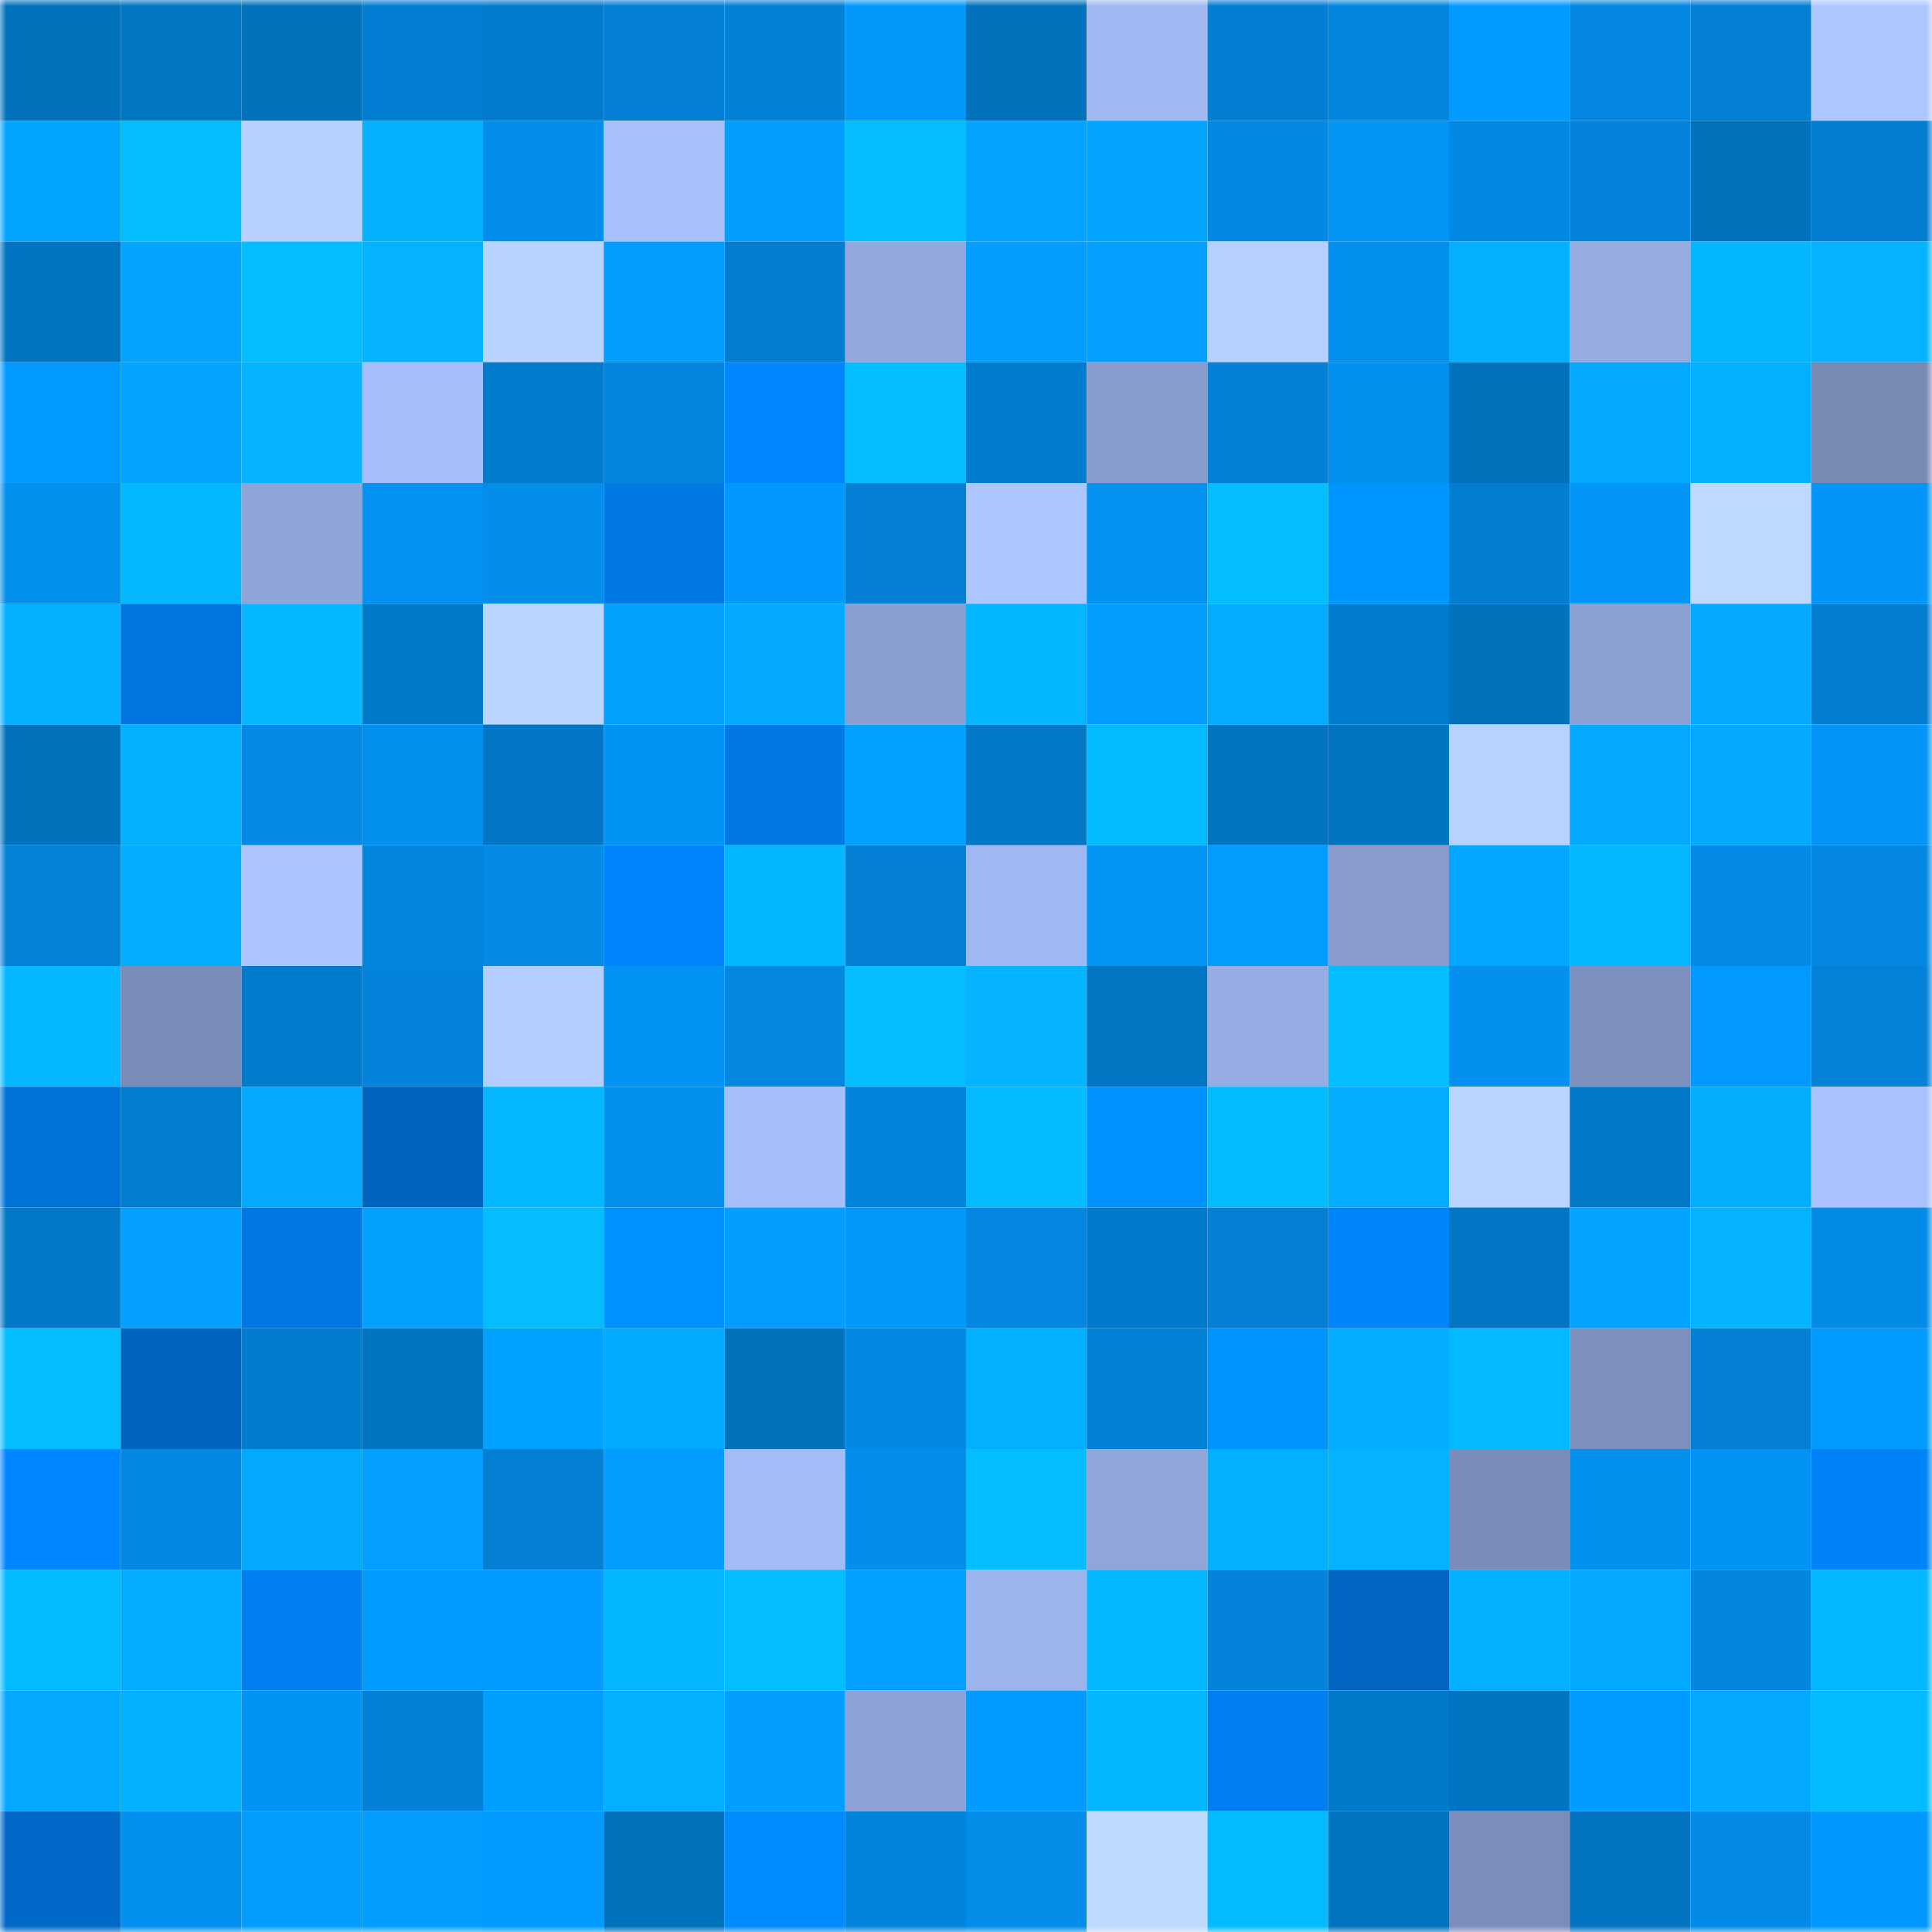 <svg viewBox="0 0 160 160" fill="none" role="img" xmlns="http://www.w3.org/2000/svg" width="240" height="240" name="ens%2C%E2%9E%961%E2%83%A36%E2%83%A35%E2%83%A36%E2%83%A3.eth"><title>ens,➖1⃣6⃣5⃣6⃣.eth</title><mask id="1170447687" mask-type="alpha" maskUnits="userSpaceOnUse" x="0" y="0" width="160" height="160"><rect width="160" height="160" fill="#FFFFFF"></rect></mask><g mask="url(#1170447687)"><rect x="0" y="0" width="10" height="10" fill="#0272bd"></rect><rect x="10" y="0" width="10" height="10" fill="#0276c3"></rect><rect x="20" y="0" width="10" height="10" fill="#0272bd"></rect><rect x="30" y="0" width="10" height="10" fill="#027fd2"></rect><rect x="40" y="0" width="10" height="10" fill="#027bcc"></rect><rect x="50" y="0" width="10" height="10" fill="#0380d5"></rect><rect x="60" y="0" width="10" height="10" fill="#0381d6"></rect><rect x="70" y="0" width="10" height="10" fill="#0398fb"></rect><rect x="80" y="0" width="10" height="10" fill="#0272bd"></rect><rect x="90" y="0" width="10" height="10" fill="#a1b8f2"></rect><rect x="100" y="0" width="10" height="10" fill="#027fd2"></rect><rect x="110" y="0" width="10" height="10" fill="#0386de"></rect><rect x="120" y="0" width="10" height="10" fill="#039bff"></rect><rect x="130" y="0" width="10" height="10" fill="#0387e1"></rect><rect x="140" y="0" width="10" height="10" fill="#037fd3"></rect><rect x="150" y="0" width="10" height="10" fill="#aec7ff"></rect><rect x="0" y="10" width="10" height="10" fill="#03a6ff"></rect><rect x="10" y="10" width="10" height="10" fill="#04bdff"></rect><rect x="20" y="10" width="10" height="10" fill="#b6d0ff"></rect><rect x="30" y="10" width="10" height="10" fill="#03b1ff"></rect><rect x="40" y="10" width="10" height="10" fill="#038eeb"></rect><rect x="50" y="10" width="10" height="10" fill="#a7bffb"></rect><rect x="60" y="10" width="10" height="10" fill="#039eff"></rect><rect x="70" y="10" width="10" height="10" fill="#04beff"></rect><rect x="80" y="10" width="10" height="10" fill="#03a3ff"></rect><rect x="90" y="10" width="10" height="10" fill="#03a5ff"></rect><rect x="100" y="10" width="10" height="10" fill="#0389e3"></rect><rect x="110" y="10" width="10" height="10" fill="#0394f5"></rect><rect x="120" y="10" width="10" height="10" fill="#0389e4"></rect><rect x="130" y="10" width="10" height="10" fill="#0383d9"></rect><rect x="140" y="10" width="10" height="10" fill="#0272bd"></rect><rect x="150" y="10" width="10" height="10" fill="#027dd0"></rect><rect x="0" y="20" width="10" height="10" fill="#0274c1"></rect><rect x="10" y="20" width="10" height="10" fill="#03a5ff"></rect><rect x="20" y="20" width="10" height="10" fill="#04bdff"></rect><rect x="30" y="20" width="10" height="10" fill="#04b3ff"></rect><rect x="40" y="20" width="10" height="10" fill="#b8d3ff"></rect><rect x="50" y="20" width="10" height="10" fill="#039dff"></rect><rect x="60" y="20" width="10" height="10" fill="#027dd0"></rect><rect x="70" y="20" width="10" height="10" fill="#93a8dc"></rect><rect x="80" y="20" width="10" height="10" fill="#039eff"></rect><rect x="90" y="20" width="10" height="10" fill="#03a0ff"></rect><rect x="100" y="20" width="10" height="10" fill="#b5cfff"></rect><rect x="110" y="20" width="10" height="10" fill="#038fed"></rect><rect x="120" y="20" width="10" height="10" fill="#03afff"></rect><rect x="130" y="20" width="10" height="10" fill="#96ace1"></rect><rect x="140" y="20" width="10" height="10" fill="#04b6ff"></rect><rect x="150" y="20" width="10" height="10" fill="#04b2ff"></rect><rect x="0" y="30" width="10" height="10" fill="#039bff"></rect><rect x="10" y="30" width="10" height="10" fill="#03a5ff"></rect><rect x="20" y="30" width="10" height="10" fill="#04b4ff"></rect><rect x="30" y="30" width="10" height="10" fill="#a5bdf8"></rect><rect x="40" y="30" width="10" height="10" fill="#027bcc"></rect><rect x="50" y="30" width="10" height="10" fill="#0385dd"></rect><rect x="60" y="30" width="10" height="10" fill="#0086fd"></rect><rect x="70" y="30" width="10" height="10" fill="#04beff"></rect><rect x="80" y="30" width="10" height="10" fill="#027cce"></rect><rect x="90" y="30" width="10" height="10" fill="#889ccd"></rect><rect x="100" y="30" width="10" height="10" fill="#0381d6"></rect><rect x="110" y="30" width="10" height="10" fill="#038fed"></rect><rect x="120" y="30" width="10" height="10" fill="#0272bd"></rect><rect x="130" y="30" width="10" height="10" fill="#03a9ff"></rect><rect x="140" y="30" width="10" height="10" fill="#04b1ff"></rect><rect x="150" y="30" width="10" height="10" fill="#7889b4"></rect><rect x="0" y="40" width="10" height="10" fill="#038fec"></rect><rect x="10" y="40" width="10" height="10" fill="#04b8ff"></rect><rect x="20" y="40" width="10" height="10" fill="#8fa4d7"></rect><rect x="30" y="40" width="10" height="10" fill="#0392f1"></rect><rect x="40" y="40" width="10" height="10" fill="#038eeb"></rect><rect x="50" y="40" width="10" height="10" fill="#0079e5"></rect><rect x="60" y="40" width="10" height="10" fill="#0398fd"></rect><rect x="70" y="40" width="10" height="10" fill="#0380d4"></rect><rect x="80" y="40" width="10" height="10" fill="#adc6ff"></rect><rect x="90" y="40" width="10" height="10" fill="#0392f2"></rect><rect x="100" y="40" width="10" height="10" fill="#04bdff"></rect><rect x="110" y="40" width="10" height="10" fill="#0096ff"></rect><rect x="120" y="40" width="10" height="10" fill="#027ed1"></rect><rect x="130" y="40" width="10" height="10" fill="#0396f8"></rect><rect x="140" y="40" width="10" height="10" fill="#bdd9ff"></rect><rect x="150" y="40" width="10" height="10" fill="#0395f7"></rect><rect x="0" y="50" width="10" height="10" fill="#03afff"></rect><rect x="10" y="50" width="10" height="10" fill="#0075df"></rect><rect x="20" y="50" width="10" height="10" fill="#04b7ff"></rect><rect x="30" y="50" width="10" height="10" fill="#027aca"></rect><rect x="40" y="50" width="10" height="10" fill="#bad5ff"></rect><rect x="50" y="50" width="10" height="10" fill="#03a2ff"></rect><rect x="60" y="50" width="10" height="10" fill="#03aaff"></rect><rect x="70" y="50" width="10" height="10" fill="#899dce"></rect><rect x="80" y="50" width="10" height="10" fill="#04b5ff"></rect><rect x="90" y="50" width="10" height="10" fill="#039cff"></rect><rect x="100" y="50" width="10" height="10" fill="#03acff"></rect><rect x="110" y="50" width="10" height="10" fill="#027cce"></rect><rect x="120" y="50" width="10" height="10" fill="#0272bd"></rect><rect x="130" y="50" width="10" height="10" fill="#8ca0d2"></rect><rect x="140" y="50" width="10" height="10" fill="#03aaff"></rect><rect x="150" y="50" width="10" height="10" fill="#027dd0"></rect><rect x="0" y="60" width="10" height="10" fill="#0272bd"></rect><rect x="10" y="60" width="10" height="10" fill="#03afff"></rect><rect x="20" y="60" width="10" height="10" fill="#038ae6"></rect><rect x="30" y="60" width="10" height="10" fill="#038fed"></rect><rect x="40" y="60" width="10" height="10" fill="#0276c4"></rect><rect x="50" y="60" width="10" height="10" fill="#0393f4"></rect><rect x="60" y="60" width="10" height="10" fill="#0079e5"></rect><rect x="70" y="60" width="10" height="10" fill="#03a1ff"></rect><rect x="80" y="60" width="10" height="10" fill="#0278c7"></rect><rect x="90" y="60" width="10" height="10" fill="#04bbff"></rect><rect x="100" y="60" width="10" height="10" fill="#0274c0"></rect><rect x="110" y="60" width="10" height="10" fill="#0275c2"></rect><rect x="120" y="60" width="10" height="10" fill="#b7d2ff"></rect><rect x="130" y="60" width="10" height="10" fill="#03a9ff"></rect><rect x="140" y="60" width="10" height="10" fill="#03a8ff"></rect><rect x="150" y="60" width="10" height="10" fill="#0395f7"></rect><rect x="0" y="70" width="10" height="10" fill="#0382d7"></rect><rect x="10" y="70" width="10" height="10" fill="#03acff"></rect><rect x="20" y="70" width="10" height="10" fill="#acc5ff"></rect><rect x="30" y="70" width="10" height="10" fill="#0386de"></rect><rect x="40" y="70" width="10" height="10" fill="#038be6"></rect><rect x="50" y="70" width="10" height="10" fill="#0085fc"></rect><rect x="60" y="70" width="10" height="10" fill="#04b6ff"></rect><rect x="70" y="70" width="10" height="10" fill="#0380d4"></rect><rect x="80" y="70" width="10" height="10" fill="#a0b8f1"></rect><rect x="90" y="70" width="10" height="10" fill="#0395f6"></rect><rect x="100" y="70" width="10" height="10" fill="#039cff"></rect><rect x="110" y="70" width="10" height="10" fill="#889bcc"></rect><rect x="120" y="70" width="10" height="10" fill="#03a7ff"></rect><rect x="130" y="70" width="10" height="10" fill="#04b7ff"></rect><rect x="140" y="70" width="10" height="10" fill="#038ae6"></rect><rect x="150" y="70" width="10" height="10" fill="#0387e0"></rect><rect x="0" y="80" width="10" height="10" fill="#04b7ff"></rect><rect x="10" y="80" width="10" height="10" fill="#798bb7"></rect><rect x="20" y="80" width="10" height="10" fill="#027bcc"></rect><rect x="30" y="80" width="10" height="10" fill="#0383da"></rect><rect x="40" y="80" width="10" height="10" fill="#b3cdff"></rect><rect x="50" y="80" width="10" height="10" fill="#0393f4"></rect><rect x="60" y="80" width="10" height="10" fill="#0387df"></rect><rect x="70" y="80" width="10" height="10" fill="#04beff"></rect><rect x="80" y="80" width="10" height="10" fill="#04b4ff"></rect><rect x="90" y="80" width="10" height="10" fill="#0276c3"></rect><rect x="100" y="80" width="10" height="10" fill="#96ace2"></rect><rect x="110" y="80" width="10" height="10" fill="#04bdff"></rect><rect x="120" y="80" width="10" height="10" fill="#0390ee"></rect><rect x="130" y="80" width="10" height="10" fill="#7d8fbc"></rect><rect x="140" y="80" width="10" height="10" fill="#0399fe"></rect><rect x="150" y="80" width="10" height="10" fill="#0382d8"></rect><rect x="0" y="90" width="10" height="10" fill="#0072d8"></rect><rect x="10" y="90" width="10" height="10" fill="#027dcf"></rect><rect x="20" y="90" width="10" height="10" fill="#03a9ff"></rect><rect x="30" y="90" width="10" height="10" fill="#0064be"></rect><rect x="40" y="90" width="10" height="10" fill="#04b7ff"></rect><rect x="50" y="90" width="10" height="10" fill="#038fec"></rect><rect x="60" y="90" width="10" height="10" fill="#a6bef9"></rect><rect x="70" y="90" width="10" height="10" fill="#0384dc"></rect><rect x="80" y="90" width="10" height="10" fill="#04bbff"></rect><rect x="90" y="90" width="10" height="10" fill="#0093ff"></rect><rect x="100" y="90" width="10" height="10" fill="#04bbff"></rect><rect x="110" y="90" width="10" height="10" fill="#03acff"></rect><rect x="120" y="90" width="10" height="10" fill="#b9d4ff"></rect><rect x="130" y="90" width="10" height="10" fill="#0279c9"></rect><rect x="140" y="90" width="10" height="10" fill="#03aeff"></rect><rect x="150" y="90" width="10" height="10" fill="#a9c2fe"></rect><rect x="0" y="100" width="10" height="10" fill="#0279c8"></rect><rect x="10" y="100" width="10" height="10" fill="#03a0ff"></rect><rect x="20" y="100" width="10" height="10" fill="#0078e4"></rect><rect x="30" y="100" width="10" height="10" fill="#03a2ff"></rect><rect x="40" y="100" width="10" height="10" fill="#04bcff"></rect><rect x="50" y="100" width="10" height="10" fill="#0092ff"></rect><rect x="60" y="100" width="10" height="10" fill="#039eff"></rect><rect x="70" y="100" width="10" height="10" fill="#0398fb"></rect><rect x="80" y="100" width="10" height="10" fill="#0387e0"></rect><rect x="90" y="100" width="10" height="10" fill="#027acb"></rect><rect x="100" y="100" width="10" height="10" fill="#0380d4"></rect><rect x="110" y="100" width="10" height="10" fill="#0084f9"></rect><rect x="120" y="100" width="10" height="10" fill="#0276c4"></rect><rect x="130" y="100" width="10" height="10" fill="#03a4ff"></rect><rect x="140" y="100" width="10" height="10" fill="#04b4ff"></rect><rect x="150" y="100" width="10" height="10" fill="#038ce7"></rect><rect x="0" y="110" width="10" height="10" fill="#04beff"></rect><rect x="10" y="110" width="10" height="10" fill="#0065bf"></rect><rect x="20" y="110" width="10" height="10" fill="#027ccd"></rect><rect x="30" y="110" width="10" height="10" fill="#0275c2"></rect><rect x="40" y="110" width="10" height="10" fill="#00a2ff"></rect><rect x="50" y="110" width="10" height="10" fill="#03abff"></rect><rect x="60" y="110" width="10" height="10" fill="#0272bd"></rect><rect x="70" y="110" width="10" height="10" fill="#0389e4"></rect><rect x="80" y="110" width="10" height="10" fill="#03afff"></rect><rect x="90" y="110" width="10" height="10" fill="#0381d7"></rect><rect x="100" y="110" width="10" height="10" fill="#0094ff"></rect><rect x="110" y="110" width="10" height="10" fill="#03acff"></rect><rect x="120" y="110" width="10" height="10" fill="#04b9ff"></rect><rect x="130" y="110" width="10" height="10" fill="#7d8fbc"></rect><rect x="140" y="110" width="10" height="10" fill="#037fd3"></rect><rect x="150" y="110" width="10" height="10" fill="#039aff"></rect><rect x="0" y="120" width="10" height="10" fill="#0087ff"></rect><rect x="10" y="120" width="10" height="10" fill="#0389e3"></rect><rect x="20" y="120" width="10" height="10" fill="#03a9ff"></rect><rect x="30" y="120" width="10" height="10" fill="#03a0ff"></rect><rect x="40" y="120" width="10" height="10" fill="#0380d4"></rect><rect x="50" y="120" width="10" height="10" fill="#039dff"></rect><rect x="60" y="120" width="10" height="10" fill="#a4bcf6"></rect><rect x="70" y="120" width="10" height="10" fill="#038eeb"></rect><rect x="80" y="120" width="10" height="10" fill="#04beff"></rect><rect x="90" y="120" width="10" height="10" fill="#90a5d8"></rect><rect x="100" y="120" width="10" height="10" fill="#03afff"></rect><rect x="110" y="120" width="10" height="10" fill="#04b3ff"></rect><rect x="120" y="120" width="10" height="10" fill="#7a8cb7"></rect><rect x="130" y="120" width="10" height="10" fill="#0391f0"></rect><rect x="140" y="120" width="10" height="10" fill="#0393f4"></rect><rect x="150" y="120" width="10" height="10" fill="#0083f7"></rect><rect x="0" y="130" width="10" height="10" fill="#04baff"></rect><rect x="10" y="130" width="10" height="10" fill="#03acff"></rect><rect x="20" y="130" width="10" height="10" fill="#0080f2"></rect><rect x="30" y="130" width="10" height="10" fill="#039bff"></rect><rect x="40" y="130" width="10" height="10" fill="#039bff"></rect><rect x="50" y="130" width="10" height="10" fill="#04b5ff"></rect><rect x="60" y="130" width="10" height="10" fill="#04bdff"></rect><rect x="70" y="130" width="10" height="10" fill="#03a1ff"></rect><rect x="80" y="130" width="10" height="10" fill="#9cb3eb"></rect><rect x="90" y="130" width="10" height="10" fill="#04b8ff"></rect><rect x="100" y="130" width="10" height="10" fill="#0383d9"></rect><rect x="110" y="130" width="10" height="10" fill="#0066c2"></rect><rect x="120" y="130" width="10" height="10" fill="#03afff"></rect><rect x="130" y="130" width="10" height="10" fill="#03a9ff"></rect><rect x="140" y="130" width="10" height="10" fill="#0386de"></rect><rect x="150" y="130" width="10" height="10" fill="#04b7ff"></rect><rect x="0" y="140" width="10" height="10" fill="#03a8ff"></rect><rect x="10" y="140" width="10" height="10" fill="#03b1ff"></rect><rect x="20" y="140" width="10" height="10" fill="#0393f4"></rect><rect x="30" y="140" width="10" height="10" fill="#0381d6"></rect><rect x="40" y="140" width="10" height="10" fill="#009fff"></rect><rect x="50" y="140" width="10" height="10" fill="#03b0ff"></rect><rect x="60" y="140" width="10" height="10" fill="#039fff"></rect><rect x="70" y="140" width="10" height="10" fill="#8ea3d5"></rect><rect x="80" y="140" width="10" height="10" fill="#039bff"></rect><rect x="90" y="140" width="10" height="10" fill="#04b6ff"></rect><rect x="100" y="140" width="10" height="10" fill="#007ff0"></rect><rect x="110" y="140" width="10" height="10" fill="#027aca"></rect><rect x="120" y="140" width="10" height="10" fill="#0275c2"></rect><rect x="130" y="140" width="10" height="10" fill="#009cff"></rect><rect x="140" y="140" width="10" height="10" fill="#03a8ff"></rect><rect x="150" y="140" width="10" height="10" fill="#04bbff"></rect><rect x="0" y="150" width="10" height="10" fill="#0069c8"></rect><rect x="10" y="150" width="10" height="10" fill="#0390ee"></rect><rect x="20" y="150" width="10" height="10" fill="#039eff"></rect><rect x="30" y="150" width="10" height="10" fill="#039eff"></rect><rect x="40" y="150" width="10" height="10" fill="#039aff"></rect><rect x="50" y="150" width="10" height="10" fill="#0272bd"></rect><rect x="60" y="150" width="10" height="10" fill="#008bff"></rect><rect x="70" y="150" width="10" height="10" fill="#0384dc"></rect><rect x="80" y="150" width="10" height="10" fill="#038de9"></rect><rect x="90" y="150" width="10" height="10" fill="#bedaff"></rect><rect x="100" y="150" width="10" height="10" fill="#04bbff"></rect><rect x="110" y="150" width="10" height="10" fill="#0273be"></rect><rect x="120" y="150" width="10" height="10" fill="#7b8db8"></rect><rect x="130" y="150" width="10" height="10" fill="#0274c1"></rect><rect x="140" y="150" width="10" height="10" fill="#038be7"></rect><rect x="150" y="150" width="10" height="10" fill="#0097ff"></rect></g></svg>